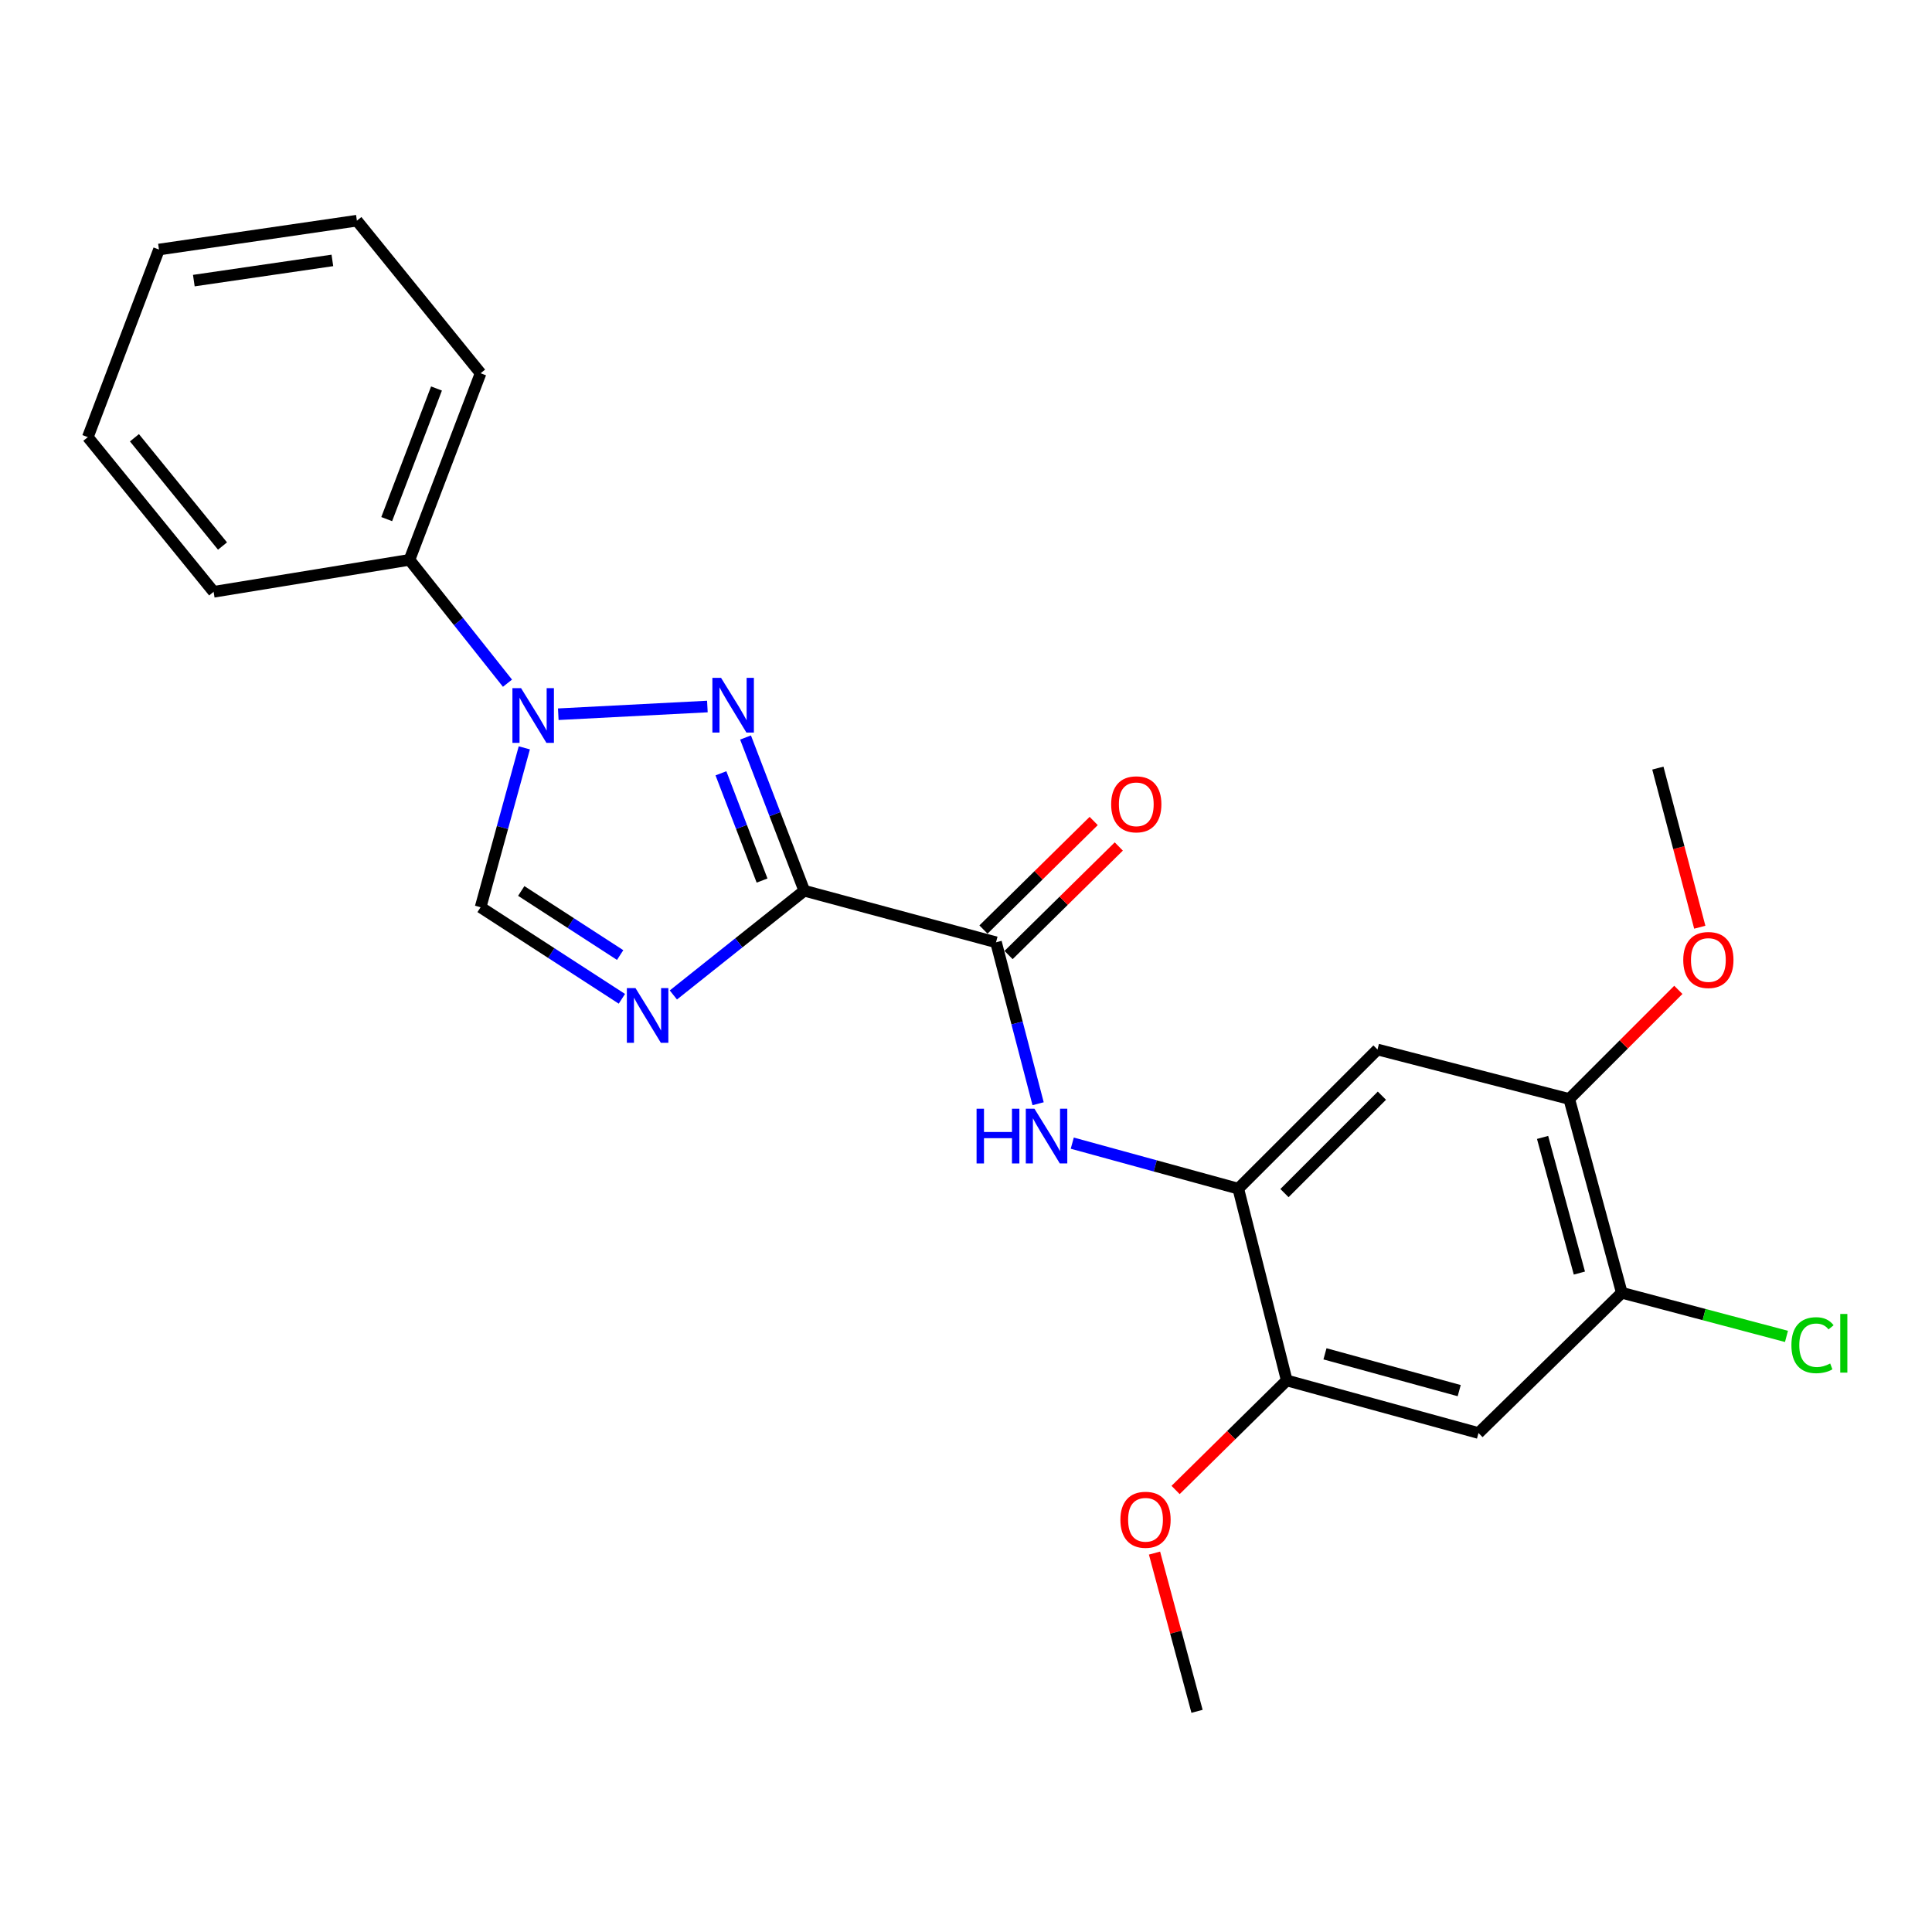 <?xml version='1.0' encoding='iso-8859-1'?>
<svg version='1.1' baseProfile='full'
              xmlns='http://www.w3.org/2000/svg'
                      xmlns:rdkit='http://www.rdkit.org/xml'
                      xmlns:xlink='http://www.w3.org/1999/xlink'
                  xml:space='preserve'
width='1000px' height='1000px' viewBox='0 0 1000 1000'>
<!-- END OF HEADER -->
<rect style='opacity:1.0;fill:#FFFFFF;stroke:none' width='1000' height='1000' x='0' y='0'> </rect>
<path class='bond-0' d='M 416.295,461.037 L 401.091,421.386' style='fill:none;fill-rule:evenodd;stroke:#000000;stroke-width:6px;stroke-linecap:butt;stroke-linejoin:miter;stroke-opacity:1' />
<path class='bond-0' d='M 401.091,421.386 L 385.888,381.735' style='fill:none;fill-rule:evenodd;stroke:#0000FF;stroke-width:6px;stroke-linecap:butt;stroke-linejoin:miter;stroke-opacity:1' />
<path class='bond-0' d='M 394.442,455.772 L 383.799,428.017' style='fill:none;fill-rule:evenodd;stroke:#000000;stroke-width:6px;stroke-linecap:butt;stroke-linejoin:miter;stroke-opacity:1' />
<path class='bond-0' d='M 383.799,428.017 L 373.157,400.261' style='fill:none;fill-rule:evenodd;stroke:#0000FF;stroke-width:6px;stroke-linecap:butt;stroke-linejoin:miter;stroke-opacity:1' />
<path class='bond-1' d='M 416.295,461.037 L 382.414,488.015' style='fill:none;fill-rule:evenodd;stroke:#000000;stroke-width:6px;stroke-linecap:butt;stroke-linejoin:miter;stroke-opacity:1' />
<path class='bond-1' d='M 382.414,488.015 L 348.532,514.993' style='fill:none;fill-rule:evenodd;stroke:#0000FF;stroke-width:6px;stroke-linecap:butt;stroke-linejoin:miter;stroke-opacity:1' />
<path class='bond-3' d='M 416.295,461.037 L 515.538,487.726' style='fill:none;fill-rule:evenodd;stroke:#000000;stroke-width:6px;stroke-linecap:butt;stroke-linejoin:miter;stroke-opacity:1' />
<path class='bond-2' d='M 366.141,365.693 L 288.967,369.682' style='fill:none;fill-rule:evenodd;stroke:#0000FF;stroke-width:6px;stroke-linecap:butt;stroke-linejoin:miter;stroke-opacity:1' />
<path class='bond-4' d='M 321.886,516.981 L 285.321,493.289' style='fill:none;fill-rule:evenodd;stroke:#0000FF;stroke-width:6px;stroke-linecap:butt;stroke-linejoin:miter;stroke-opacity:1' />
<path class='bond-4' d='M 285.321,493.289 L 248.756,469.597' style='fill:none;fill-rule:evenodd;stroke:#000000;stroke-width:6px;stroke-linecap:butt;stroke-linejoin:miter;stroke-opacity:1' />
<path class='bond-4' d='M 320.986,494.331 L 295.391,477.747' style='fill:none;fill-rule:evenodd;stroke:#0000FF;stroke-width:6px;stroke-linecap:butt;stroke-linejoin:miter;stroke-opacity:1' />
<path class='bond-4' d='M 295.391,477.747 L 269.796,461.163' style='fill:none;fill-rule:evenodd;stroke:#000000;stroke-width:6px;stroke-linecap:butt;stroke-linejoin:miter;stroke-opacity:1' />
<path class='bond-12' d='M 262.674,353.621 L 237.309,321.698' style='fill:none;fill-rule:evenodd;stroke:#0000FF;stroke-width:6px;stroke-linecap:butt;stroke-linejoin:miter;stroke-opacity:1' />
<path class='bond-12' d='M 237.309,321.698 L 211.944,289.774' style='fill:none;fill-rule:evenodd;stroke:#000000;stroke-width:6px;stroke-linecap:butt;stroke-linejoin:miter;stroke-opacity:1' />
<path class='bond-24' d='M 271.381,387.087 L 260.069,428.342' style='fill:none;fill-rule:evenodd;stroke:#0000FF;stroke-width:6px;stroke-linecap:butt;stroke-linejoin:miter;stroke-opacity:1' />
<path class='bond-24' d='M 260.069,428.342 L 248.756,469.597' style='fill:none;fill-rule:evenodd;stroke:#000000;stroke-width:6px;stroke-linecap:butt;stroke-linejoin:miter;stroke-opacity:1' />
<path class='bond-5' d='M 515.538,487.726 L 526.431,529.507' style='fill:none;fill-rule:evenodd;stroke:#000000;stroke-width:6px;stroke-linecap:butt;stroke-linejoin:miter;stroke-opacity:1' />
<path class='bond-5' d='M 526.431,529.507 L 537.324,571.287' style='fill:none;fill-rule:evenodd;stroke:#0000FF;stroke-width:6px;stroke-linecap:butt;stroke-linejoin:miter;stroke-opacity:1' />
<path class='bond-13' d='M 522.036,494.323 L 550.56,466.231' style='fill:none;fill-rule:evenodd;stroke:#000000;stroke-width:6px;stroke-linecap:butt;stroke-linejoin:miter;stroke-opacity:1' />
<path class='bond-13' d='M 550.56,466.231 L 579.084,438.14' style='fill:none;fill-rule:evenodd;stroke:#FF0000;stroke-width:6px;stroke-linecap:butt;stroke-linejoin:miter;stroke-opacity:1' />
<path class='bond-13' d='M 509.041,481.128 L 537.565,453.037' style='fill:none;fill-rule:evenodd;stroke:#000000;stroke-width:6px;stroke-linecap:butt;stroke-linejoin:miter;stroke-opacity:1' />
<path class='bond-13' d='M 537.565,453.037 L 566.09,424.945' style='fill:none;fill-rule:evenodd;stroke:#FF0000;stroke-width:6px;stroke-linecap:butt;stroke-linejoin:miter;stroke-opacity:1' />
<path class='bond-6' d='M 555.004,591.69 L 597.97,603.471' style='fill:none;fill-rule:evenodd;stroke:#0000FF;stroke-width:6px;stroke-linecap:butt;stroke-linejoin:miter;stroke-opacity:1' />
<path class='bond-6' d='M 597.97,603.471 L 640.935,615.252' style='fill:none;fill-rule:evenodd;stroke:#000000;stroke-width:6px;stroke-linecap:butt;stroke-linejoin:miter;stroke-opacity:1' />
<path class='bond-7' d='M 640.935,615.252 L 712.986,543.222' style='fill:none;fill-rule:evenodd;stroke:#000000;stroke-width:6px;stroke-linecap:butt;stroke-linejoin:miter;stroke-opacity:1' />
<path class='bond-7' d='M 664.836,617.545 L 715.272,567.124' style='fill:none;fill-rule:evenodd;stroke:#000000;stroke-width:6px;stroke-linecap:butt;stroke-linejoin:miter;stroke-opacity:1' />
<path class='bond-9' d='M 640.935,615.252 L 666.019,714.516' style='fill:none;fill-rule:evenodd;stroke:#000000;stroke-width:6px;stroke-linecap:butt;stroke-linejoin:miter;stroke-opacity:1' />
<path class='bond-11' d='M 712.986,543.222 L 812.229,568.83' style='fill:none;fill-rule:evenodd;stroke:#000000;stroke-width:6px;stroke-linecap:butt;stroke-linejoin:miter;stroke-opacity:1' />
<path class='bond-8' d='M 765.272,741.729 L 666.019,714.516' style='fill:none;fill-rule:evenodd;stroke:#000000;stroke-width:6px;stroke-linecap:butt;stroke-linejoin:miter;stroke-opacity:1' />
<path class='bond-8' d='M 755.281,719.787 L 685.804,700.738' style='fill:none;fill-rule:evenodd;stroke:#000000;stroke-width:6px;stroke-linecap:butt;stroke-linejoin:miter;stroke-opacity:1' />
<path class='bond-10' d='M 765.272,741.729 L 839.442,669.133' style='fill:none;fill-rule:evenodd;stroke:#000000;stroke-width:6px;stroke-linecap:butt;stroke-linejoin:miter;stroke-opacity:1' />
<path class='bond-15' d='M 666.019,714.516 L 637.251,742.862' style='fill:none;fill-rule:evenodd;stroke:#000000;stroke-width:6px;stroke-linecap:butt;stroke-linejoin:miter;stroke-opacity:1' />
<path class='bond-15' d='M 637.251,742.862 L 608.484,771.209' style='fill:none;fill-rule:evenodd;stroke:#FF0000;stroke-width:6px;stroke-linecap:butt;stroke-linejoin:miter;stroke-opacity:1' />
<path class='bond-14' d='M 839.442,669.133 L 882.06,680.425' style='fill:none;fill-rule:evenodd;stroke:#000000;stroke-width:6px;stroke-linecap:butt;stroke-linejoin:miter;stroke-opacity:1' />
<path class='bond-14' d='M 882.06,680.425 L 924.678,691.717' style='fill:none;fill-rule:evenodd;stroke:#00CC00;stroke-width:6px;stroke-linecap:butt;stroke-linejoin:miter;stroke-opacity:1' />
<path class='bond-25' d='M 839.442,669.133 L 812.229,568.83' style='fill:none;fill-rule:evenodd;stroke:#000000;stroke-width:6px;stroke-linecap:butt;stroke-linejoin:miter;stroke-opacity:1' />
<path class='bond-25' d='M 817.487,658.937 L 798.438,588.725' style='fill:none;fill-rule:evenodd;stroke:#000000;stroke-width:6px;stroke-linecap:butt;stroke-linejoin:miter;stroke-opacity:1' />
<path class='bond-16' d='M 812.229,568.83 L 840.466,540.594' style='fill:none;fill-rule:evenodd;stroke:#000000;stroke-width:6px;stroke-linecap:butt;stroke-linejoin:miter;stroke-opacity:1' />
<path class='bond-16' d='M 840.466,540.594 L 868.703,512.357' style='fill:none;fill-rule:evenodd;stroke:#FF0000;stroke-width:6px;stroke-linecap:butt;stroke-linejoin:miter;stroke-opacity:1' />
<path class='bond-17' d='M 211.944,289.774 L 248.756,193.196' style='fill:none;fill-rule:evenodd;stroke:#000000;stroke-width:6px;stroke-linecap:butt;stroke-linejoin:miter;stroke-opacity:1' />
<path class='bond-17' d='M 200.161,268.691 L 225.929,201.086' style='fill:none;fill-rule:evenodd;stroke:#000000;stroke-width:6px;stroke-linecap:butt;stroke-linejoin:miter;stroke-opacity:1' />
<path class='bond-18' d='M 211.944,289.774 L 110.571,306.318' style='fill:none;fill-rule:evenodd;stroke:#000000;stroke-width:6px;stroke-linecap:butt;stroke-linejoin:miter;stroke-opacity:1' />
<path class='bond-19' d='M 597.575,803.875 L 608.581,844.827' style='fill:none;fill-rule:evenodd;stroke:#FF0000;stroke-width:6px;stroke-linecap:butt;stroke-linejoin:miter;stroke-opacity:1' />
<path class='bond-19' d='M 608.581,844.827 L 619.586,885.779' style='fill:none;fill-rule:evenodd;stroke:#000000;stroke-width:6px;stroke-linecap:butt;stroke-linejoin:miter;stroke-opacity:1' />
<path class='bond-20' d='M 879.801,479.925 L 868.953,438.746' style='fill:none;fill-rule:evenodd;stroke:#FF0000;stroke-width:6px;stroke-linecap:butt;stroke-linejoin:miter;stroke-opacity:1' />
<path class='bond-20' d='M 868.953,438.746 L 858.106,397.567' style='fill:none;fill-rule:evenodd;stroke:#000000;stroke-width:6px;stroke-linecap:butt;stroke-linejoin:miter;stroke-opacity:1' />
<path class='bond-22' d='M 248.756,193.196 L 184.731,114.221' style='fill:none;fill-rule:evenodd;stroke:#000000;stroke-width:6px;stroke-linecap:butt;stroke-linejoin:miter;stroke-opacity:1' />
<path class='bond-21' d='M 110.571,306.318 L 45.455,226.263' style='fill:none;fill-rule:evenodd;stroke:#000000;stroke-width:6px;stroke-linecap:butt;stroke-linejoin:miter;stroke-opacity:1' />
<path class='bond-21' d='M 115.17,282.624 L 69.589,226.585' style='fill:none;fill-rule:evenodd;stroke:#000000;stroke-width:6px;stroke-linecap:butt;stroke-linejoin:miter;stroke-opacity:1' />
<path class='bond-23' d='M 45.455,226.263 L 82.287,129.16' style='fill:none;fill-rule:evenodd;stroke:#000000;stroke-width:6px;stroke-linecap:butt;stroke-linejoin:miter;stroke-opacity:1' />
<path class='bond-26' d='M 184.731,114.221 L 82.287,129.16' style='fill:none;fill-rule:evenodd;stroke:#000000;stroke-width:6px;stroke-linecap:butt;stroke-linejoin:miter;stroke-opacity:1' />
<path class='bond-26' d='M 172.037,134.787 L 100.326,145.244' style='fill:none;fill-rule:evenodd;stroke:#000000;stroke-width:6px;stroke-linecap:butt;stroke-linejoin:miter;stroke-opacity:1' />
<path  class='atom-1' d='M 373.212 350.844
L 382.492 365.844
Q 383.412 367.324, 384.892 370.004
Q 386.372 372.684, 386.452 372.844
L 386.452 350.844
L 390.212 350.844
L 390.212 379.164
L 386.332 379.164
L 376.372 362.764
Q 375.212 360.844, 373.972 358.644
Q 372.772 356.444, 372.412 355.764
L 372.412 379.164
L 368.732 379.164
L 368.732 350.844
L 373.212 350.844
' fill='#0000FF'/>
<path  class='atom-2' d='M 328.941 511.448
L 338.221 526.448
Q 339.141 527.928, 340.621 530.608
Q 342.101 533.288, 342.181 533.448
L 342.181 511.448
L 345.941 511.448
L 345.941 539.768
L 342.061 539.768
L 332.101 523.368
Q 330.941 521.448, 329.701 519.248
Q 328.501 517.048, 328.141 516.368
L 328.141 539.768
L 324.461 539.768
L 324.461 511.448
L 328.941 511.448
' fill='#0000FF'/>
<path  class='atom-3' d='M 269.709 356.194
L 278.989 371.194
Q 279.909 372.674, 281.389 375.354
Q 282.869 378.034, 282.949 378.194
L 282.949 356.194
L 286.709 356.194
L 286.709 384.514
L 282.829 384.514
L 272.869 368.114
Q 271.709 366.194, 270.469 363.994
Q 269.269 361.794, 268.909 361.114
L 268.909 384.514
L 265.229 384.514
L 265.229 356.194
L 269.709 356.194
' fill='#0000FF'/>
<path  class='atom-6' d='M 505.472 573.879
L 509.312 573.879
L 509.312 585.919
L 523.792 585.919
L 523.792 573.879
L 527.632 573.879
L 527.632 602.199
L 523.792 602.199
L 523.792 589.119
L 509.312 589.119
L 509.312 602.199
L 505.472 602.199
L 505.472 573.879
' fill='#0000FF'/>
<path  class='atom-6' d='M 535.432 573.879
L 544.712 588.879
Q 545.632 590.359, 547.112 593.039
Q 548.592 595.719, 548.672 595.879
L 548.672 573.879
L 552.432 573.879
L 552.432 602.199
L 548.552 602.199
L 538.592 585.799
Q 537.432 583.879, 536.192 581.679
Q 534.992 579.479, 534.632 578.799
L 534.632 602.199
L 530.952 602.199
L 530.952 573.879
L 535.432 573.879
' fill='#0000FF'/>
<path  class='atom-14' d='M 575.134 416.311
Q 575.134 409.511, 578.494 405.711
Q 581.854 401.911, 588.134 401.911
Q 594.414 401.911, 597.774 405.711
Q 601.134 409.511, 601.134 416.311
Q 601.134 423.191, 597.734 427.111
Q 594.334 430.991, 588.134 430.991
Q 581.894 430.991, 578.494 427.111
Q 575.134 423.231, 575.134 416.311
M 588.134 427.791
Q 592.454 427.791, 594.774 424.911
Q 597.134 421.991, 597.134 416.311
Q 597.134 410.751, 594.774 407.951
Q 592.454 405.111, 588.134 405.111
Q 583.814 405.111, 581.454 407.911
Q 579.134 410.711, 579.134 416.311
Q 579.134 422.031, 581.454 424.911
Q 583.814 427.791, 588.134 427.791
' fill='#FF0000'/>
<path  class='atom-15' d='M 927.231 696.267
Q 927.231 689.227, 930.511 685.547
Q 933.831 681.827, 940.111 681.827
Q 945.951 681.827, 949.071 685.947
L 946.431 688.107
Q 944.151 685.107, 940.111 685.107
Q 935.831 685.107, 933.551 687.987
Q 931.311 690.827, 931.311 696.267
Q 931.311 701.867, 933.631 704.747
Q 935.991 707.627, 940.551 707.627
Q 943.671 707.627, 947.311 705.747
L 948.431 708.747
Q 946.951 709.707, 944.711 710.267
Q 942.471 710.827, 939.991 710.827
Q 933.831 710.827, 930.511 707.067
Q 927.231 703.307, 927.231 696.267
' fill='#00CC00'/>
<path  class='atom-15' d='M 952.511 680.107
L 956.191 680.107
L 956.191 710.467
L 952.511 710.467
L 952.511 680.107
' fill='#00CC00'/>
<path  class='atom-16' d='M 579.918 786.626
Q 579.918 779.826, 583.278 776.026
Q 586.638 772.226, 592.918 772.226
Q 599.198 772.226, 602.558 776.026
Q 605.918 779.826, 605.918 786.626
Q 605.918 793.506, 602.518 797.426
Q 599.118 801.306, 592.918 801.306
Q 586.678 801.306, 583.278 797.426
Q 579.918 793.546, 579.918 786.626
M 592.918 798.106
Q 597.238 798.106, 599.558 795.226
Q 601.918 792.306, 601.918 786.626
Q 601.918 781.066, 599.558 778.266
Q 597.238 775.426, 592.918 775.426
Q 588.598 775.426, 586.238 778.226
Q 583.918 781.026, 583.918 786.626
Q 583.918 792.346, 586.238 795.226
Q 588.598 798.106, 592.918 798.106
' fill='#FF0000'/>
<path  class='atom-17' d='M 871.249 496.891
Q 871.249 490.091, 874.609 486.291
Q 877.969 482.491, 884.249 482.491
Q 890.529 482.491, 893.889 486.291
Q 897.249 490.091, 897.249 496.891
Q 897.249 503.771, 893.849 507.691
Q 890.449 511.571, 884.249 511.571
Q 878.009 511.571, 874.609 507.691
Q 871.249 503.811, 871.249 496.891
M 884.249 508.371
Q 888.569 508.371, 890.889 505.491
Q 893.249 502.571, 893.249 496.891
Q 893.249 491.331, 890.889 488.531
Q 888.569 485.691, 884.249 485.691
Q 879.929 485.691, 877.569 488.491
Q 875.249 491.291, 875.249 496.891
Q 875.249 502.611, 877.569 505.491
Q 879.929 508.371, 884.249 508.371
' fill='#FF0000'/>
</svg>
